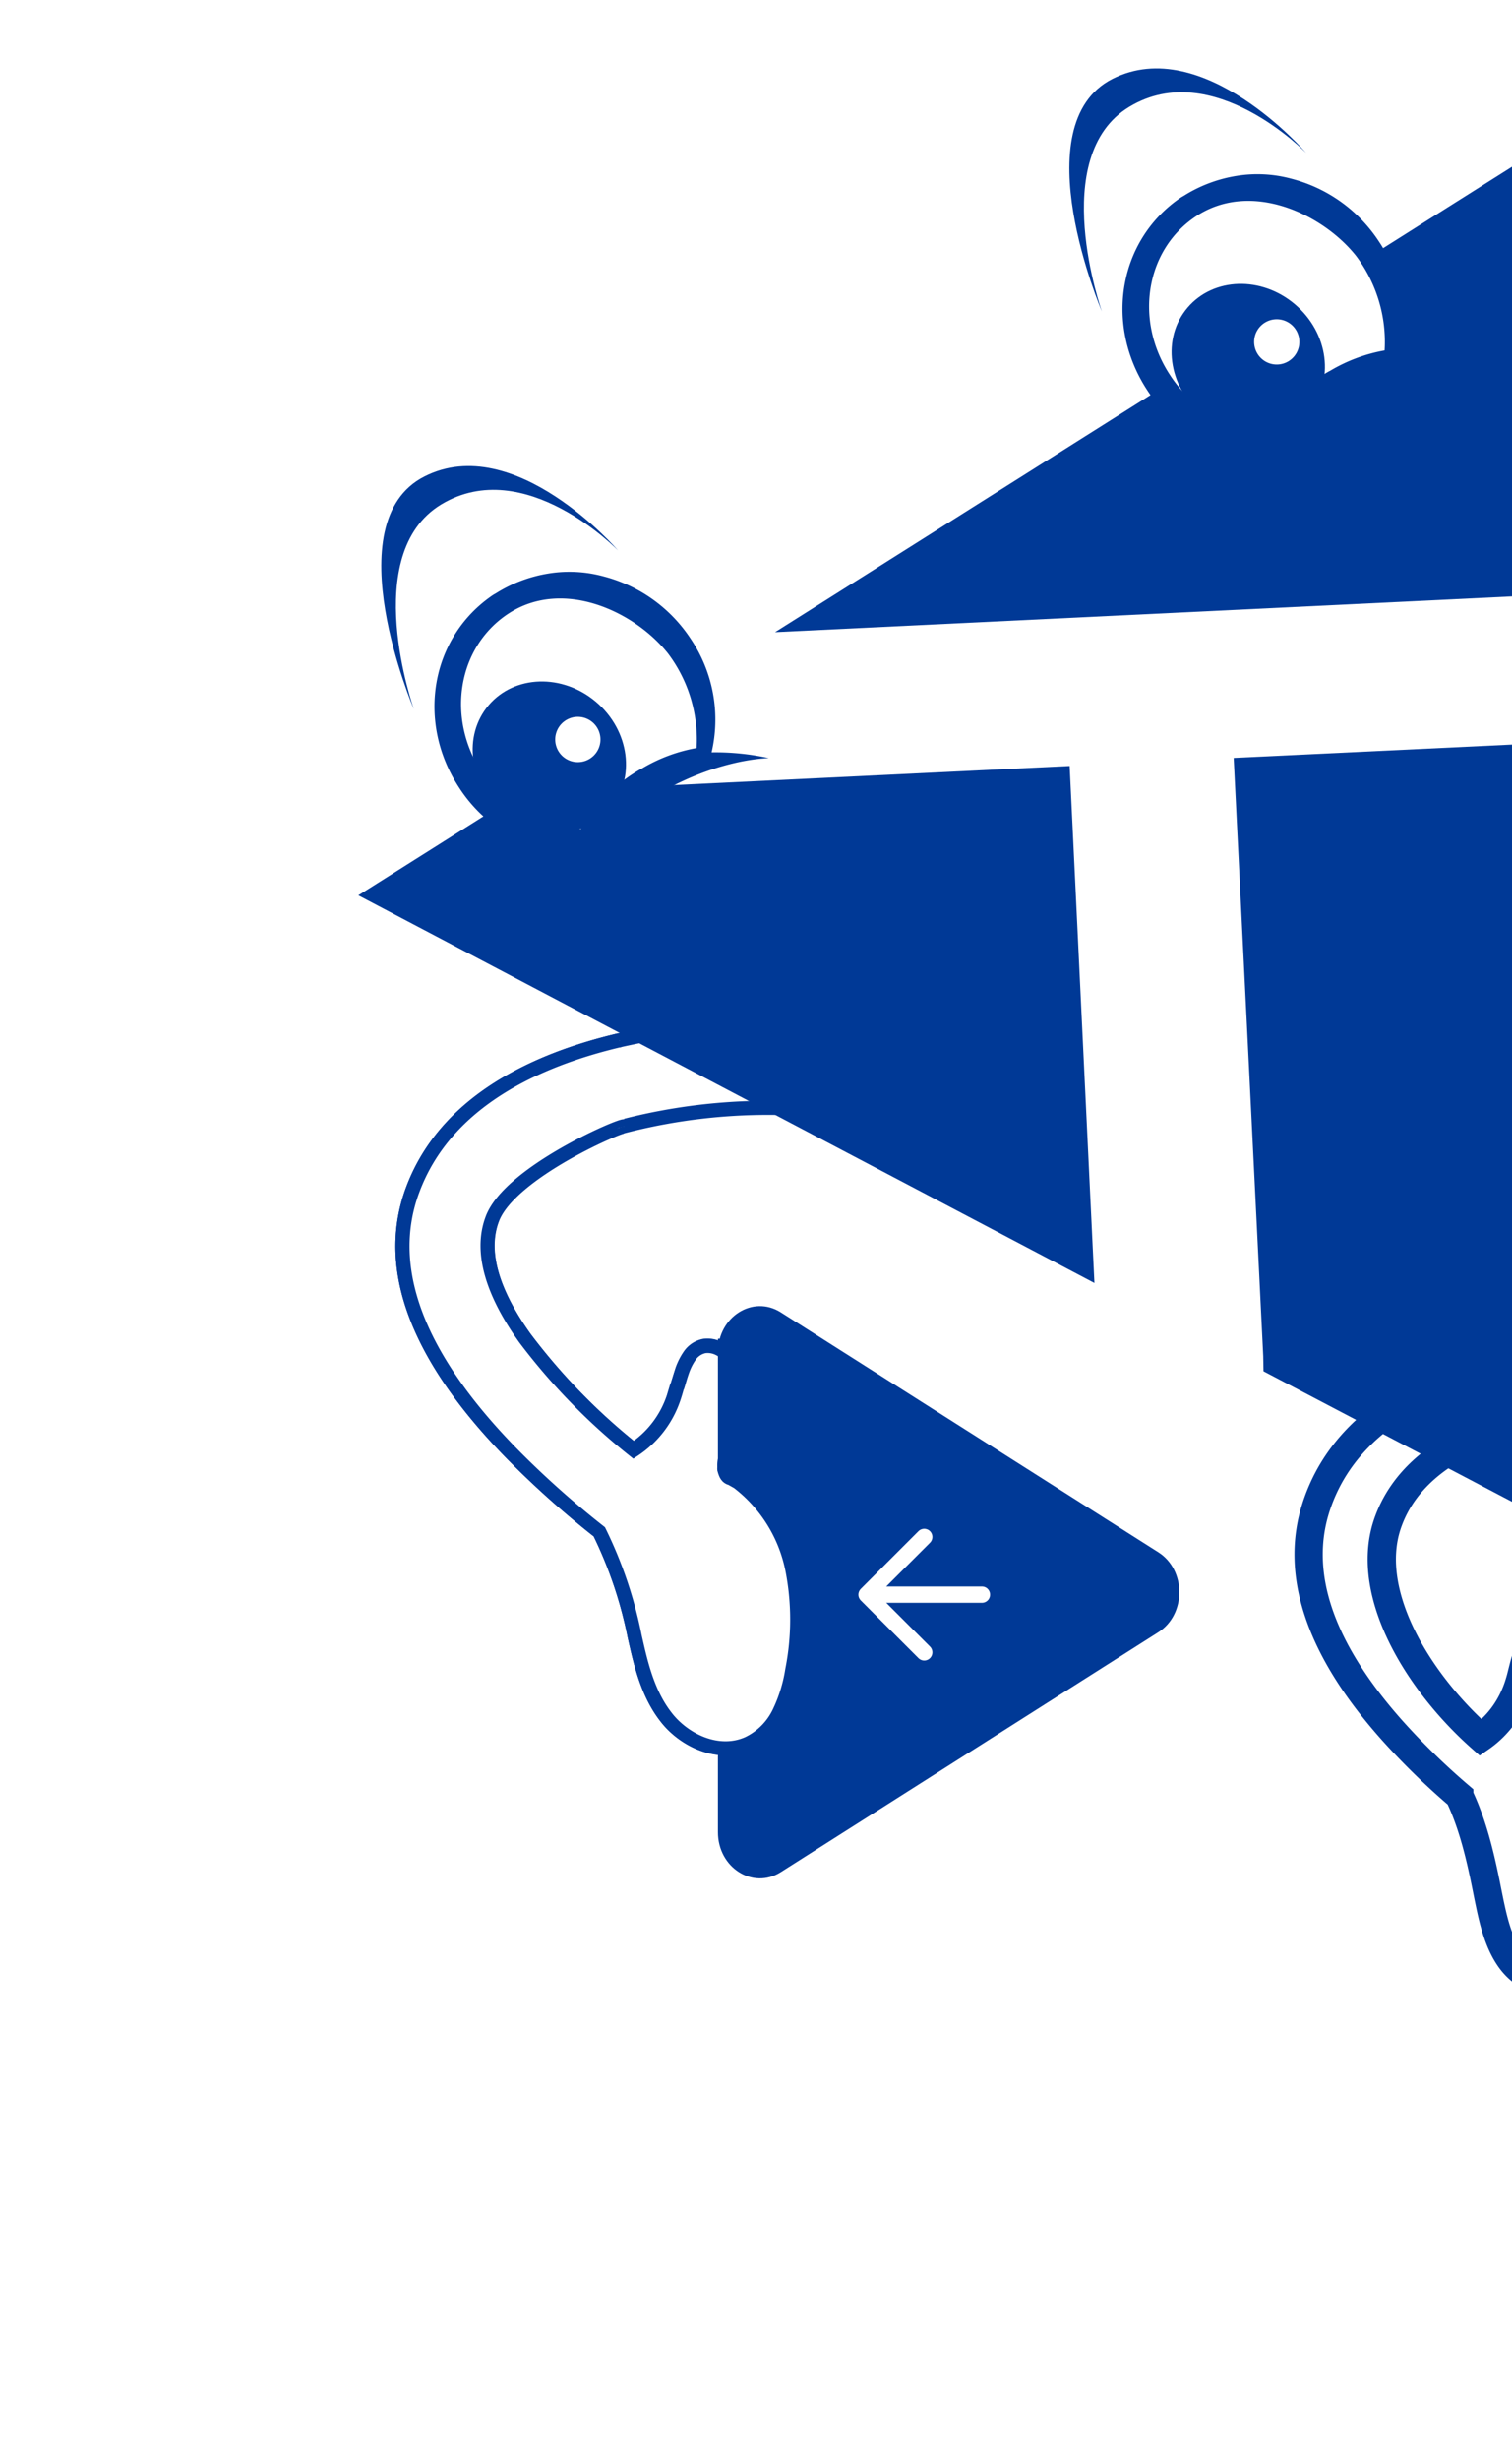 <svg xmlns="http://www.w3.org/2000/svg" xmlns:xlink="http://www.w3.org/1999/xlink" width="139" height="226" fill="none"><mask id="a" maskUnits="userSpaceOnUse" x="111.952" y="117.867" width="45.835" height="67.135" fill="#000"><path fill="#fff" d="M111.952 117.867h45.835v67.135h-45.835z"/><path d="M143.972 181.704c-1.809.989-3.993-.066-5.187-1.786s-1.617-3.989-2.057-6.157c-.599-3.05-1.3-6.084-2.578-8.769a65.106 65.106 0 0 1-6.146-5.99c-6.685-7.489-9.035-14.436-6.985-20.638 4.632-14.007 25.388-14.201 26.273-14.214.645.008 1.249.305 1.682.828.322.387.533.878.606 1.413a3.17 3.17 0 0 1-.195 1.594 3.077 3.077 0 0 1-.56.901 2.66 2.66 0 0 1-.808.598c-.3.138-.618.21-.937.211-5.034.002-16.745 1.91-19.561 10.398-2.11 6.415 2.936 14.515 8.608 19.549 1.668-1.153 2.931-2.945 3.551-5.035.369-1.14.696-3.608 1.74-3.862 1.814-.432 2.692 5.15.99 8.169a2.454 2.454 0 0 0-.386.969c-.069.798.639 1.299 1.207 1.754 1.885 1.559 3.18 3.869 3.644 6.502a22.984 22.984 0 0 1-.055 7.959c-.348 2.194-1.037 4.612-2.846 5.606z"/></mask><path d="M143.972 181.704c-1.809.989-3.993-.066-5.187-1.786s-1.617-3.989-2.057-6.157c-.599-3.05-1.3-6.084-2.578-8.769a65.106 65.106 0 0 1-6.146-5.99c-6.685-7.489-9.035-14.436-6.985-20.638 4.632-14.007 25.388-14.201 26.273-14.214.645.008 1.249.305 1.682.828.322.387.533.878.606 1.413a3.17 3.17 0 0 1-.195 1.594 3.077 3.077 0 0 1-.56.901 2.66 2.66 0 0 1-.808.598c-.3.138-.618.21-.937.211-5.034.002-16.745 1.91-19.561 10.398-2.11 6.415 2.936 14.515 8.608 19.549 1.668-1.153 2.931-2.945 3.551-5.035.369-1.14.696-3.608 1.74-3.862 1.814-.432 2.692 5.15.99 8.169a2.454 2.454 0 0 0-.386.969c-.069.798.639 1.299 1.207 1.754 1.885 1.559 3.18 3.869 3.644 6.502a22.984 22.984 0 0 1-.055 7.959c-.348 2.194-1.037 4.612-2.846 5.606z" fill="#fff"/><path d="M143.972 181.704c-1.809.989-3.993-.066-5.187-1.786s-1.617-3.989-2.057-6.157c-.599-3.05-1.3-6.084-2.578-8.769a65.106 65.106 0 0 1-6.146-5.99c-6.685-7.489-9.035-14.436-6.985-20.638 4.632-14.007 25.388-14.201 26.273-14.214.645.008 1.249.305 1.682.828.322.387.533.878.606 1.413a3.17 3.17 0 0 1-.195 1.594 3.077 3.077 0 0 1-.56.901 2.66 2.66 0 0 1-.808.598c-.3.138-.618.21-.937.211-5.034.002-16.745 1.91-19.561 10.398-2.11 6.415 2.936 14.515 8.608 19.549 1.668-1.153 2.931-2.945 3.551-5.035.369-1.14.696-3.608 1.74-3.862 1.814-.432 2.692 5.15.99 8.169a2.454 2.454 0 0 0-.386.969c-.069.798.639 1.299 1.207 1.754 1.885 1.559 3.18 3.869 3.644 6.502a22.984 22.984 0 0 1-.055 7.959c-.348 2.194-1.037 4.612-2.846 5.606z" stroke="#003996" stroke-width="2.6" mask="url(#a)"/><path d="m150.525 128.684 5.405 2.105c.081.157.176.306.282.447.472.712.882 1.463 1.226 2.245a22.658 22.658 0 0 0 1.683 2.667 8.664 8.664 0 0 0 2.137 2.121 2.55 2.55 0 0 0 1.552.287 5.19 5.19 0 0 0 1.227-.254 20.6 20.6 0 0 0 2.724-1.182 67.84 67.84 0 0 0 6.77-4.116 55.556 55.556 0 0 0 6.04-4.75 14.18 14.18 0 0 0 2.114-2.149c.247-.376.43-.791.543-1.227.105-.298.141-.616.105-.93a2.07 2.07 0 0 0-.312-.883 2.535 2.535 0 0 0-1.205-.974 4.22 4.22 0 0 0-1.222-.287 13.565 13.565 0 0 0-2.718-.019 60.89 60.89 0 0 0-6.648 1.177l-6.314 1.539-2.029.552-.235.149-8.19-3.054a50.33 50.33 0 0 1-13.405-9.529l-.094-.149a3.33 3.33 0 0 0-1.168-.807 3.6 3.6 0 0 0-1.454-.297 3.9 3.9 0 0 0-1.432.315 3.45 3.45 0 0 0-1.241.783 3.26 3.26 0 0 0-.771 1.197c-.175.459-.25.95-.219 1.44.005.481.12.954.336 1.384a4.15 4.15 0 0 0 .642 1.017l.11.174a58.325 58.325 0 0 0 15.599 10.972l.162.036zm-14.684-15.019c.194-.174.416-.315.657-.415.254-.098.522-.156.794-.171l-1.451.586zm-67.074 46.494a6.07 6.07 0 0 0 2.88-2.93 13.823 13.823 0 0 0 1.17-3.83 23.85 23.85 0 0 0 0-9.26 13.4 13.4 0 0 0-5-8l-.16-.09a5.33 5.33 0 0 1-.82-.67c-.22-.23-.28-.39-.27-.51.046-.267.164-.515.34-.72v-.05a9.71 9.71 0 0 0 1.14-6.61 6.886 6.886 0 0 0-1-2.71 2.24 2.24 0 0 0-1-.91 2.264 2.264 0 0 0-1.31-.22 2.14 2.14 0 0 0-1.34.89 5.67 5.67 0 0 0-.69 1.37l-.44 1.41-.05.09-.3 1a9.21 9.21 0 0 1-3.68 4.78 56.93 56.93 0 0 1-10-10.27c-2.81-3.93-4.2-7.77-3-10.95 1.62-4.32 6.52-7 12.09-8.5a53.013 53.013 0 0 1 14.57-1.67c.495.007.986-.078 1.45-.25a4.1 4.1 0 0 0 1.29-.79 4 4 0 0 0 .88-1.23 4.07 4.07 0 0 0 .32-1.86 4.07 4.07 0 0 0-.49-1.79 3.94 3.94 0 0 0-3.2-1.87 64.044 64.044 0 0 0-15.18 1.56c-7.56 1.78-16 5.57-19.04 13.78-2.73 7.35.63 15.6 9.31 24.39a85.61 85.61 0 0 0 7.86 7 39 39 0 0 1 3.25 9.61l.08.35c.52 2.31 1.16 4.93 2.76 7 1.63 2.16 4.82 3.7 7.58 2.46zm97.075-63.737a6.14 6.14 0 0 1-3.85-1.647 13.4 13.4 0 0 1-2.305-2.882 21.31 21.31 0 0 1-3.051-7.72 12.42 12.42 0 0 1 1.541-8.553l.148-.094.172-.334a9.426 9.426 0 0 1-3.422-5.421 7.33 7.33 0 0 1-.122-2.942 2.93 2.93 0 0 1 .771-1.527 3.05 3.05 0 0 1 1.439-.908 2.84 2.84 0 0 1 2.023.458c.434.277.827.613 1.168.998.243.385.613.724.841 1.03l.454.72a6.92 6.92 0 0 0 3.343 1.915 46.25 46.25 0 0 0 4.249-10.419c1.009-3.898.825-6.939-.788-8.697-2.314-2.512-6.534-3.041-11.45-2.557a44.15 44.15 0 0 0-11.859 3.2 4.084 4.084 0 0 1-1.638.374 4.246 4.246 0 0 1-1.632-.305 4.39 4.39 0 0 1-1.366-.873 4.21 4.21 0 0 1-1.124-2.275 4.04 4.04 0 0 1 .184-2.458 4.4 4.4 0 0 1 2.25-2.427 58.534 58.534 0 0 1 12.773-3.621c6.638-.945 15.008-.712 20.34 5.152 4.914 5.451 4.712 13.541.534 23.412a82.46 82.46 0 0 1-4.005 7.975 32.85 32.85 0 0 0 .515 8.21l.072.388c.501 2.227.502 4.537.002 6.764a6.7 6.7 0 0 1-2.24 3.581 6.704 6.704 0 0 1-3.936 1.531l-.031-.05z" fill="#fff" stroke="#003996" stroke-width="1.3"/><path d="m142.706 54.617-1.548-40.658-69.907 44.123 71.455-3.465zm-29.293 15.019 2.717 54.961.026 1.388 30.014 15.753-2.473-63.893-.394-9.64-29.89 1.43zm-15.078.738-50.42 2.435-14.974 9.451 56.655 29.817 11.015 5.799-2.277-47.502z" fill="#003996"/><path d="M121.219 37.714c5.381-3.107 8.885-7.11 5.875-12.323s-11.392-9.66-16.773-6.553-6.201 12.462-3.191 17.674 8.709 4.308 14.089 1.202z" fill="#fff"/><g fill="#003996"><path d="M128.668 32.601a13.28 13.28 0 0 0 .129-5.418 13.3 13.3 0 0 0-2.047-5.019 13.7 13.7 0 0 0-8.025-5.743 11.95 11.95 0 0 0-5.024-.265 12.95 12.95 0 0 0-4.852 1.819l-.268.155c-5.733 3.878-7.082 11.639-3.13 17.696a13.41 13.41 0 0 0 4.336 4.218 13.42 13.42 0 0 0 5.748 1.886 15.28 15.28 0 0 0-.827 2.702c8.653-11.491 19.223-11.505 19.223-11.505a22.67 22.67 0 0 0-5.267-.531l.004.006zm-6.447 1.489a14.772 14.772 0 0 0-5.127 4.803 13.16 13.16 0 0 0-.452.749 11.374 11.374 0 0 1-5.183-1.493 11.37 11.37 0 0 1-3.912-3.713c-3.308-5.04-2.221-11.594 2.517-14.638 5.012-3.202 11.514-.152 14.586 3.692a13.13 13.13 0 0 1 2.639 8.706 14.89 14.89 0 0 0-5.058 1.898l-.01-.003z"/><path d="M120.336 37.776c2.377-2.79 1.805-7.181-1.278-9.808s-7.509-2.494-9.886.297-1.806 7.181 1.277 9.808 7.509 2.494 9.887-.296z"/></g><path d="M118.413 33.213a2.08 2.08 0 1 0-2.08-3.603 2.08 2.08 0 1 0 2.08 3.603z" fill="#fff"/><path d="M103.825 9.809c7.667-4.621 16.251 4.241 16.251 4.241s-9.504-11.018-17.809-6.8-.97 21.368-.97 21.368-5.057-14.243 2.528-18.809z" fill="#003996"/><path d="M57.966 74.244c5.38-3.106 8.885-7.11 5.875-12.323s-11.393-9.66-16.773-6.553-6.201 12.462-3.192 17.674 8.709 4.308 14.09 1.202z" fill="#fff"/><g fill="#003996"><path d="M65.415 69.132a13.28 13.28 0 0 0-1.918-10.437 13.708 13.708 0 0 0-8.024-5.743 11.951 11.951 0 0 0-5.024-.265 12.95 12.95 0 0 0-4.852 1.819l-.268.155c-5.733 3.878-7.082 11.639-3.13 17.695a13.43 13.43 0 0 0 10.084 6.104 15.36 15.36 0 0 0-.827 2.702C60.109 69.671 70.68 69.657 70.68 69.657a22.693 22.693 0 0 0-5.267-.531l.004.006zm-6.447 1.489a14.76 14.76 0 0 0-5.126 4.803 12.85 12.85 0 0 0-.453.749 11.37 11.37 0 0 1-9.095-5.206c-3.308-5.04-2.221-11.594 2.517-14.638 5.012-3.202 11.513-.152 14.586 3.692a13.13 13.13 0 0 1 2.639 8.706 14.882 14.882 0 0 0-5.058 1.898l-.01-.003z"/><path d="M56.083 74.306c2.377-2.79 1.805-7.181-1.278-9.808s-7.509-2.494-9.886.296-1.805 7.182 1.278 9.808 7.509 2.494 9.886-.297z"/></g><path d="M54.16 69.743a2.08 2.08 0 1 0-2.08-3.603 2.08 2.08 0 1 0 2.08 3.603z" fill="#fff"/><path d="M40.573 46.339c7.667-4.621 16.25 4.241 16.25 4.241s-9.503-11.018-17.809-6.8-.97 21.368-.97 21.368-5.057-14.243 2.528-18.809z" fill="#003996"/><g filter="url(#b)"><path d="M106.488 149.961c2.571-1.632 2.571-5.714 0-7.346l-34.704-22.04c-2.571-1.633-5.784.408-5.784 3.673v44.08c0 3.265 3.213 5.306 5.784 3.673l34.704-22.04z" fill="#003996"/></g><path d="M90.269 146.51H79.665m5.301 5.302-5.302-5.302 5.302-5.302" stroke="#fff" stroke-width="1.5" stroke-linecap="round" stroke-linejoin="round"/><use xlink:href="#c" fill="#fff"/><use xlink:href="#c" stroke="#003996" stroke-width="1.3"/><path d="M66 134c-.167.833-.1 2.5 1.5 2.5l5.5-.5v-13h-7v11z" fill="#003996"/><defs><filter id="b" x="62" y="116" width="50.416" height="60.576" filterUnits="userSpaceOnUse" color-interpolation-filters="sRGB"><feFlood flood-opacity="0" result="A"/><feColorMatrix in="SourceAlpha" values="0 0 0 0 0 0 0 0 0 0 0 0 0 0 0 0 0 0 127 0" result="B"/><feOffset/><feGaussianBlur stdDeviation="2"/><feComposite in2="B" operator="out"/><feColorMatrix values="0 0 0 0 0 0 0 0 0 0 0 0 0 0 0 0 0 0 0.1 0"/><feBlend in2="A"/><feBlend in="SourceGraphic"/></filter><path id="c" d="M56.967 95.568c-7.56 1.78-16 5.57-19.04 13.78-2.73 7.35.63 15.6 9.31 24.39a85.395 85.395 0 0 0 7.86 7 39.006 39.006 0 0 1 3.25 9.61l.08.35c.52 2.31 1.16 4.93 2.76 7 1.65 2.19 4.84 3.73 7.6 2.49a6.07 6.07 0 0 0 2.88-2.93 13.813 13.813 0 0 0 1.17-3.83 23.85 23.85 0 0 0 0-9.26 13.406 13.406 0 0 0-5-8l-.16-.09a5.273 5.273 0 0 1-.82-.67c-.22-.23-.28-.39-.27-.51a1.5 1.5 0 0 1 .34-.72v-.05a9.71 9.71 0 0 0 1.14-6.61 6.897 6.897 0 0 0-1-2.71 2.254 2.254 0 0 0-1-.91 2.27 2.27 0 0 0-1.31-.22 2.14 2.14 0 0 0-1.34.89 5.702 5.702 0 0 0-.69 1.37c-.17.47-.31 1-.44 1.41l-.05.09c-.11.41-.21.74-.3 1a9.208 9.208 0 0 1-3.68 4.78 56.91 56.91 0 0 1-10-10.27c-2.81-3.93-4.2-7.77-3-10.95 1.6-4.31 12.09-8.78 12.16-8.51"/></defs></svg>